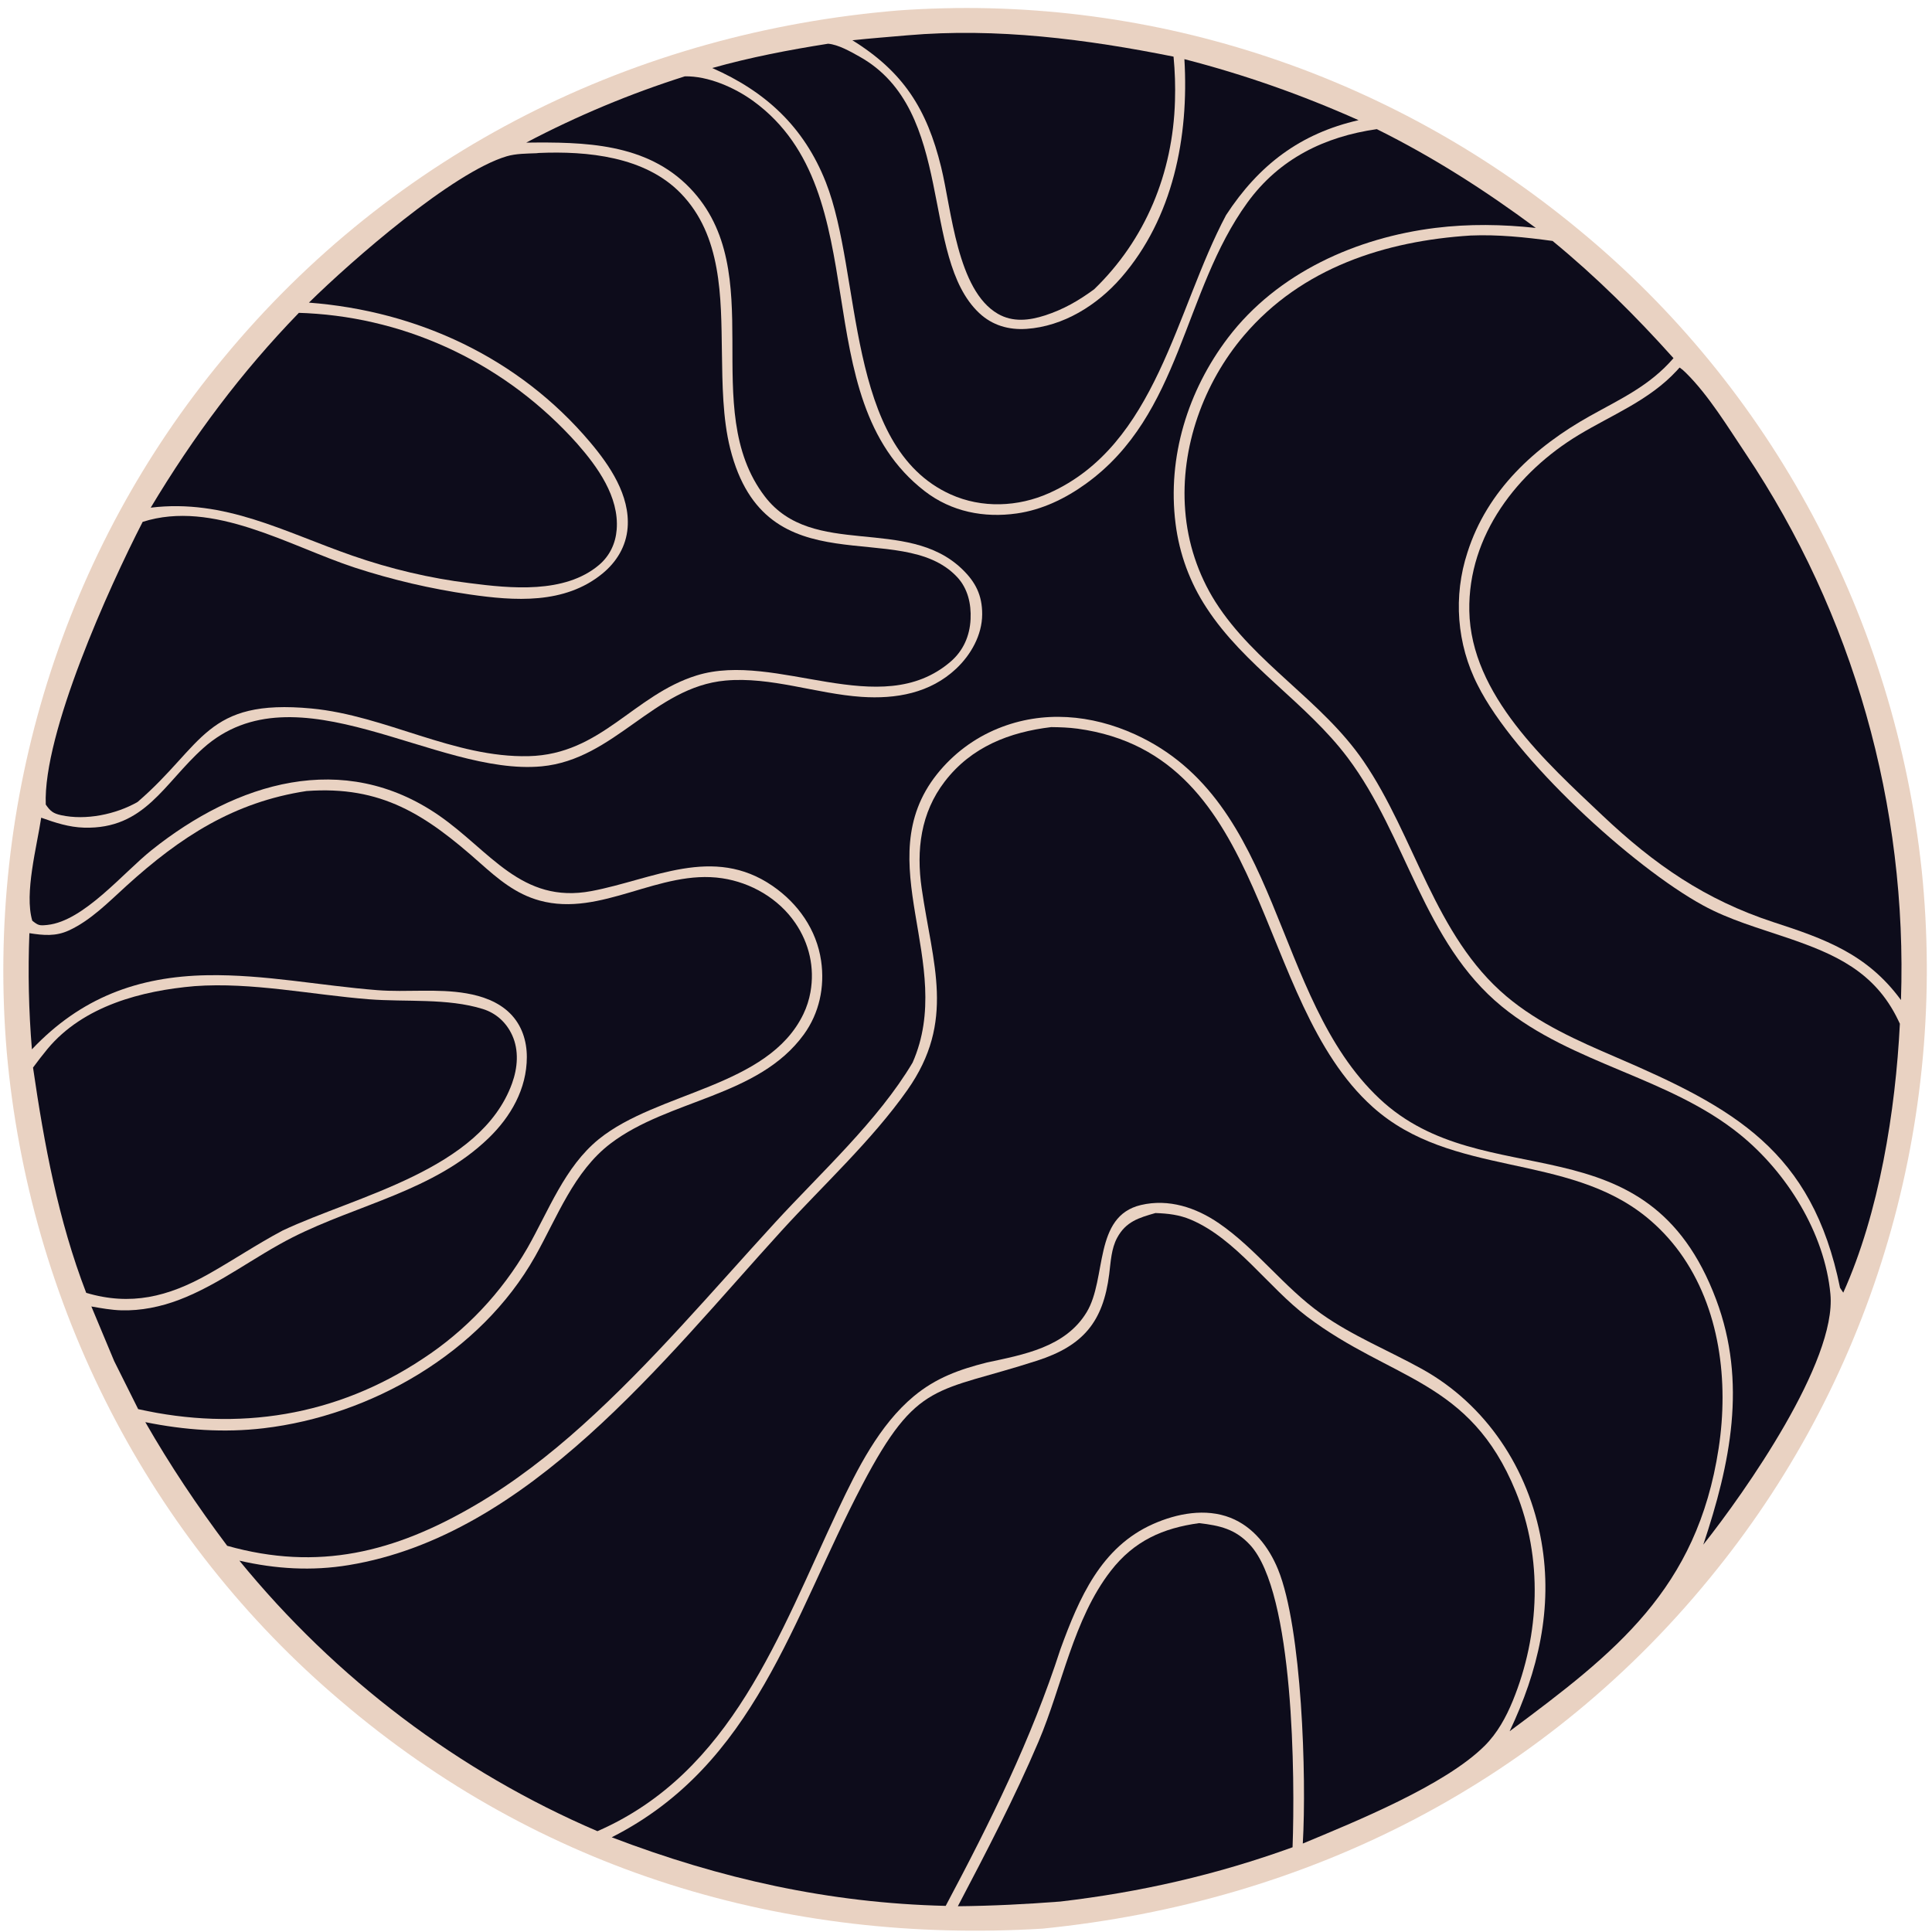<?xml version="1.0" encoding="UTF-8"?> <svg xmlns="http://www.w3.org/2000/svg" width="211" height="211" viewBox="0 0 211 211" fill="none"><path d="M98.084 1.143C98.913 1.084 99.743 1.034 100.573 0.994C101.404 0.954 102.235 0.924 103.066 0.905C103.897 0.884 104.728 0.873 105.56 0.873C106.391 0.873 107.223 0.883 108.054 0.902C108.885 0.923 109.716 0.954 110.546 0.994C111.377 1.032 112.207 1.082 113.036 1.143C113.866 1.203 114.694 1.272 115.522 1.351C116.349 1.431 117.176 1.522 118.002 1.621C118.828 1.721 119.652 1.831 120.475 1.95C121.299 2.069 122.12 2.198 122.94 2.338C123.761 2.476 124.579 2.625 125.396 2.785C126.213 2.942 127.028 3.11 127.841 3.289C128.654 3.467 129.465 3.655 130.273 3.853C131.082 4.051 131.889 4.259 132.693 4.478C133.496 4.695 134.298 4.922 135.096 5.158C135.895 5.394 136.691 5.64 137.484 5.896C138.277 6.152 139.067 6.417 139.855 6.692C140.642 6.966 141.425 7.25 142.206 7.542C142.987 7.836 143.764 8.139 144.537 8.451C145.311 8.764 146.081 9.085 146.847 9.414C147.613 9.745 148.376 10.086 149.134 10.436C149.893 10.784 150.647 11.142 151.398 11.51C152.148 11.876 152.894 12.251 153.636 12.636C154.378 13.021 155.115 13.415 155.847 13.818C156.58 14.22 157.308 14.632 158.031 15.052C158.755 15.472 159.473 15.901 160.187 16.338C160.9 16.776 161.609 17.222 162.312 17.677C163.015 18.131 163.713 18.594 164.406 19.066C165.099 19.537 165.786 20.016 166.468 20.503C167.15 20.991 167.826 21.487 168.496 21.991C169.166 22.495 169.831 23.008 170.49 23.527C171.148 24.047 171.801 24.575 172.448 25.111C173.097 25.645 173.739 26.186 174.375 26.736C175.011 27.286 175.64 27.844 176.263 28.411C176.885 28.977 177.501 29.55 178.11 30.131C178.719 30.712 179.32 31.301 179.915 31.898C180.51 32.493 181.097 33.097 181.678 33.71C182.258 34.321 182.831 34.939 183.396 35.564C183.962 36.19 184.519 36.823 185.07 37.462C185.62 38.103 186.163 38.749 186.697 39.402C187.232 40.055 187.759 40.715 188.278 41.382C188.797 42.049 189.308 42.722 189.811 43.401C190.314 44.08 190.808 44.766 191.295 45.457C191.781 46.15 192.259 46.849 192.729 47.552C193.199 48.256 193.66 48.966 194.113 49.682C194.565 50.396 195.009 51.117 195.445 51.845C195.88 52.572 196.307 53.303 196.725 54.041C197.143 54.777 197.552 55.52 197.952 56.267C198.352 57.016 198.743 57.769 199.125 58.525C199.507 59.283 199.88 60.045 200.244 60.812C200.608 61.579 200.963 62.351 201.308 63.128C201.653 63.903 201.989 64.683 202.316 65.468C202.643 66.252 202.96 67.04 203.268 67.833C203.575 68.624 203.874 69.42 204.163 70.22C204.451 71.02 204.73 71.823 205 72.63C205.269 73.437 205.529 74.248 205.779 75.062C206.029 75.876 206.269 76.692 206.5 77.511C206.73 78.331 206.951 79.153 207.162 79.977C207.373 80.801 207.573 81.629 207.764 82.461C207.955 83.291 208.136 84.123 208.307 84.958C208.479 85.791 208.64 86.628 208.791 87.468C208.942 88.306 209.083 89.147 209.214 89.989C209.344 90.831 209.465 91.674 209.576 92.52C209.686 93.365 209.787 94.212 209.877 95.059C209.965 95.906 210.042 96.753 210.109 97.601C210.175 98.45 210.232 99.299 210.278 100.15C210.324 101.001 210.36 101.852 210.386 102.702C210.412 103.553 210.427 104.404 210.432 105.254C210.438 106.107 210.432 106.958 210.417 107.809C210.402 108.66 210.376 109.511 210.34 110.361C210.304 111.212 210.257 112.062 210.201 112.911C210.144 113.76 210.077 114.609 210 115.458C209.923 116.305 209.836 117.151 209.738 117.997C209.64 118.842 209.533 119.686 209.415 120.528C209.297 121.372 209.169 122.214 209.03 123.054C208.892 123.892 208.743 124.73 208.585 125.567C208.426 126.402 208.257 127.235 208.079 128.066C207.9 128.898 207.711 129.727 207.512 130.553C207.314 131.379 207.105 132.204 206.886 133.026C206.667 133.847 206.438 134.666 206.2 135.481C205.961 136.297 205.713 137.109 205.455 137.918C205.197 138.727 204.929 139.533 204.651 140.336C204.373 141.138 204.086 141.936 203.789 142.731C203.492 143.525 203.186 144.317 202.869 145.104C202.553 145.892 202.228 146.675 201.893 147.454C201.558 148.233 201.213 149.008 200.859 149.778C200.505 150.548 200.142 151.314 199.77 152.076C199.398 152.837 199.016 153.593 198.625 154.344C198.235 155.095 197.835 155.842 197.427 156.584C197.018 157.324 196.6 158.059 196.174 158.789C195.747 159.521 195.312 160.247 194.868 160.966C194.424 161.686 193.972 162.4 193.51 163.109C193.049 163.816 192.579 164.518 192.101 165.214C191.623 165.909 191.136 166.599 190.641 167.283C190.146 167.968 189.643 168.645 189.132 169.316C188.621 169.986 188.101 170.651 187.574 171.309C169 194.606 142.833 207.727 113.852 210.634C85.764 212.34 58.937 204.337 37.185 185.737C36.541 185.191 35.903 184.637 35.272 184.075C34.641 183.511 34.017 182.94 33.399 182.363C32.782 181.785 32.172 181.2 31.569 180.606C30.965 180.013 30.369 179.412 29.781 178.802C29.192 178.193 28.611 177.577 28.037 176.954C27.463 176.331 26.896 175.701 26.338 175.063C25.779 174.426 25.228 173.781 24.685 173.128C24.142 172.477 23.606 171.819 23.079 171.154C22.552 170.489 22.032 169.817 21.521 169.14C21.01 168.461 20.507 167.776 20.013 167.087C19.518 166.395 19.032 165.698 18.554 164.994C18.076 164.29 17.607 163.581 17.146 162.867C16.685 162.151 16.233 161.43 15.789 160.704C15.346 159.977 14.911 159.245 14.485 158.508C14.06 157.77 13.643 157.027 13.235 156.279C12.827 155.53 12.428 154.777 12.038 154.019C11.648 153.261 11.268 152.497 10.896 151.729C10.525 150.962 10.163 150.19 9.81 149.413C9.457 148.636 9.114 147.854 8.78 147.068C8.446 146.282 8.121 145.493 7.806 144.7C7.491 143.905 7.186 143.107 6.89 142.305C6.594 141.504 6.308 140.698 6.032 139.89C5.755 139.081 5.489 138.269 5.232 137.453C4.975 136.637 4.728 135.819 4.491 134.998C4.254 134.175 4.027 133.35 3.809 132.522C3.592 131.696 3.385 130.866 3.188 130.033C2.99 129.2 2.803 128.365 2.626 127.528C2.449 126.69 2.282 125.849 2.125 125.007C1.968 124.165 1.821 123.322 1.684 122.476C1.548 121.631 1.421 120.784 1.305 119.935C1.189 119.086 1.083 118.236 0.987 117.385C0.891 116.534 0.806 115.682 0.731 114.828C0.66 113.98 0.599 113.133 0.548 112.286C0.498 111.439 0.458 110.591 0.428 109.742C0.397 108.893 0.378 108.043 0.368 107.192C0.358 106.343 0.359 105.494 0.37 104.645C0.381 103.795 0.402 102.945 0.433 102.096C0.465 101.247 0.506 100.399 0.558 99.551C0.61 98.704 0.672 97.857 0.744 97.01C0.817 96.164 0.899 95.319 0.992 94.473C1.084 93.63 1.187 92.787 1.3 91.945C1.413 91.105 1.536 90.265 1.669 89.427C1.803 88.588 1.946 87.752 2.099 86.917C2.253 86.082 2.416 85.248 2.59 84.417C2.763 83.585 2.946 82.758 3.14 81.933C3.333 81.107 3.537 80.283 3.75 79.462C3.963 78.641 4.187 77.823 4.42 77.007C4.653 76.192 4.895 75.379 5.148 74.571C5.401 73.762 5.663 72.956 5.935 72.152C6.207 71.351 6.489 70.552 6.78 69.755C7.071 68.96 7.372 68.169 7.683 67.382C7.993 66.594 8.313 65.811 8.642 65.032C8.971 64.251 9.31 63.475 9.658 62.705C10.006 61.933 10.363 61.167 10.73 60.405C11.096 59.644 11.472 58.887 11.857 58.134C12.241 57.381 12.635 56.634 13.038 55.892C13.441 55.148 13.852 54.41 14.273 53.678C14.693 52.946 15.123 52.22 15.561 51.499C15.999 50.778 16.445 50.062 16.901 49.351C17.356 48.642 17.82 47.938 18.292 47.24C18.764 46.541 19.245 45.849 19.734 45.163C20.223 44.477 20.72 43.798 21.226 43.126C21.731 42.452 22.244 41.785 22.766 41.125C23.287 40.465 23.817 39.811 24.354 39.163C43.044 16.496 69.395 3.533 98.084 1.143Z" fill="#B56733" fill-opacity="0.3"></path><path d="M99.113 3.856C108.829 3.013 118.646 4.276 128.167 6.185C128.321 7.793 128.373 9.405 128.323 11.019C128.096 18.922 125.101 26.179 119.492 31.596C117.794 32.843 116.143 33.794 114.137 34.445C112.411 35.004 110.617 35.217 108.979 34.272C104.529 31.698 103.929 22.926 102.786 18.255C101.228 11.877 98.633 7.834 93.092 4.397C95.095 4.184 97.107 4.032 99.113 3.856Z" fill="#0D0C1B"></path><path d="M32.641 34.167C32.942 34.177 33.244 34.19 33.545 34.203C33.893 34.221 34.241 34.244 34.588 34.272C34.935 34.298 35.282 34.329 35.629 34.364C35.975 34.399 36.321 34.439 36.667 34.484C37.013 34.528 37.358 34.576 37.702 34.629C38.047 34.681 38.391 34.738 38.734 34.8C39.077 34.861 39.419 34.926 39.761 34.996C40.102 35.066 40.443 35.141 40.782 35.22C41.122 35.297 41.461 35.379 41.799 35.467C42.137 35.552 42.474 35.643 42.809 35.739C43.145 35.834 43.479 35.933 43.813 36.036C44.146 36.141 44.478 36.249 44.809 36.359C45.139 36.471 45.469 36.588 45.797 36.708C46.125 36.828 46.452 36.952 46.776 37.081C47.102 37.209 47.425 37.341 47.747 37.478C48.069 37.614 48.389 37.754 48.708 37.898C49.026 38.043 49.343 38.191 49.658 38.342C49.973 38.494 50.286 38.651 50.598 38.812C50.909 38.971 51.218 39.135 51.526 39.303C51.833 39.471 52.139 39.642 52.442 39.817C52.745 39.992 53.047 40.172 53.346 40.355C53.645 40.538 53.942 40.724 54.236 40.915C54.531 41.106 54.824 41.299 55.114 41.495C55.404 41.693 55.691 41.894 55.977 42.099C56.262 42.304 56.545 42.512 56.825 42.724C57.105 42.936 57.383 43.151 57.658 43.37C57.934 43.589 58.206 43.811 58.476 44.037C58.746 44.263 59.013 44.492 59.278 44.725C59.542 44.956 59.804 45.191 60.063 45.431C60.322 45.669 60.578 45.911 60.831 46.156C61.084 46.401 61.335 46.649 61.582 46.901C61.829 47.152 62.073 47.405 62.315 47.663C62.556 47.92 62.794 48.181 63.029 48.445C65.248 50.966 67.628 54.253 67.351 57.827C67.232 59.36 66.584 60.718 65.421 61.702C61.674 64.871 55.756 64.262 51.283 63.685C46.976 63.165 42.603 62.12 38.496 60.691C31.02 58.092 24.566 54.463 16.461 55.443C21.143 47.639 26.328 40.681 32.641 34.167Z" fill="#0D0C1B"></path><path d="M130.964 166.346C133.222 166.611 134.924 166.987 136.532 168.736C141.336 173.963 141.434 194.239 141.166 201.746C132.85 204.755 124.55 206.65 115.795 207.674C112.051 207.963 108.364 208.15 104.611 208.186C107.71 202.281 110.799 196.366 113.418 190.214C116.017 184.106 117.212 176.849 121.31 171.563C123.861 168.273 127.014 166.887 130.964 166.346Z" fill="#0D0C1B"></path><path d="M90.441 4.775C91.555 4.869 92.88 5.628 93.852 6.172C104.419 12.069 100.425 28.057 106.941 34.188C108.386 35.545 110.179 36.049 112.112 35.918C116.118 35.645 119.821 33.345 122.448 30.325C128.119 23.803 129.856 14.941 129.352 6.461C135.936 8.159 142.155 10.352 148.374 13.125C142.025 14.574 137.494 17.993 133.902 23.493C128.371 33.899 126.325 48.592 114.577 53.854C111.189 55.372 107.24 55.535 103.824 53.996C92.279 48.789 94.173 30 90.189 19.894C87.795 13.826 83.589 9.984 77.787 7.429C81.948 6.256 86.181 5.447 90.441 4.775Z" fill="#0D0C1B"></path><path d="M21.259 107.699C27.49 107.242 34.076 108.644 40.299 109.135C44.316 109.45 48.864 108.991 52.732 110.196C54.176 110.648 55.298 111.659 55.937 113.061C56.697 114.728 56.531 116.64 55.921 118.325C52.494 127.786 38.837 130.619 30.86 134.394C28.079 135.867 25.436 137.65 22.687 139.192C18.355 141.618 14.275 142.644 9.415 141.195C6.363 133.268 4.828 124.984 3.607 116.592C4.116 115.899 4.642 115.221 5.187 114.557C9.11 109.844 15.502 108.193 21.259 107.699Z" fill="#0D0C1B"></path><path d="M183.434 40.14C183.762 40.382 183.779 40.379 184.121 40.718C186.61 43.173 188.703 46.639 190.664 49.561C191.027 50.104 191.385 50.65 191.738 51.2C192.091 51.751 192.438 52.305 192.78 52.862C193.122 53.418 193.459 53.979 193.79 54.545C194.121 55.108 194.446 55.675 194.767 56.246C195.087 56.817 195.401 57.391 195.71 57.968C196.019 58.544 196.323 59.124 196.62 59.707C196.918 60.291 197.21 60.878 197.497 61.466C197.783 62.056 198.064 62.648 198.339 63.243C198.614 63.839 198.883 64.436 199.146 65.037C199.409 65.637 199.667 66.24 199.918 66.846C200.17 67.452 200.416 68.06 200.656 68.671C200.895 69.28 201.129 69.893 201.357 70.509C201.585 71.125 201.807 71.743 202.023 72.362C202.239 72.982 202.449 73.605 202.653 74.229C202.857 74.853 203.055 75.478 203.247 76.107C203.438 76.735 203.624 77.365 203.803 77.997C203.983 78.629 204.156 79.263 204.324 79.898C204.491 80.534 204.652 81.171 204.807 81.81C204.962 82.449 205.111 83.089 205.253 83.732C205.396 84.374 205.532 85.017 205.662 85.662C205.792 86.306 205.915 86.952 206.033 87.599C206.151 88.247 206.262 88.896 206.367 89.545C206.471 90.194 206.57 90.845 206.663 91.496C206.755 92.147 206.841 92.799 206.92 93.452C207 94.107 207.073 94.761 207.14 95.416C207.207 96.071 207.268 96.725 207.322 97.38C207.377 98.036 207.425 98.693 207.466 99.349C207.507 100.007 207.543 100.665 207.572 101.321C207.6 101.979 207.623 102.638 207.639 103.296C207.655 103.954 207.665 104.612 207.668 105.27C207.671 105.928 207.668 106.587 207.658 107.245C207.649 107.903 207.633 108.561 207.611 109.219C203.926 104.183 199.284 102.532 193.652 100.701C186.249 98.267 180.698 94.442 174.999 89.049C168.9 83.275 160.634 75.894 160.468 66.712C160.318 58.444 165.758 51.515 172.417 47.5C176.111 45.273 180.111 43.727 183.111 40.495L183.434 40.14Z" fill="#0D0C1B"></path><path d="M33.471 86.392C41.656 85.79 46.469 88.954 52.423 94.245C54.418 96.017 56.327 97.638 58.941 98.354C65.666 100.2 72.035 94.888 78.872 95.918C82.016 96.39 85.032 98.123 86.864 100.812C88.378 103.033 88.989 105.675 88.513 108.35C88.439 108.767 88.337 109.177 88.207 109.579C88.078 109.982 87.921 110.373 87.738 110.753C83.882 118.756 71.81 119.205 65.389 124.419C61.669 127.444 59.926 132.22 57.595 136.311C57.243 136.919 56.873 137.516 56.486 138.102C56.1 138.688 55.697 139.262 55.277 139.824C54.858 140.386 54.423 140.935 53.972 141.471C53.521 142.008 53.056 142.531 52.575 143.038C52.095 143.546 51.601 144.039 51.092 144.516C50.584 144.996 50.062 145.459 49.527 145.905C48.992 146.354 48.445 146.785 47.886 147.2C47.327 147.615 46.756 148.012 46.174 148.392C36.719 154.675 26.008 156.34 15.09 153.895L12.469 148.647L9.978 142.684C11.057 142.873 12.153 143.072 13.249 143.104C15.387 143.167 17.565 142.718 19.565 141.956C23.975 140.279 27.762 137.256 31.961 135.132C39.089 131.525 47.393 130.065 53.366 124.293C55.777 121.964 57.532 118.929 57.537 115.455C57.54 113.657 56.979 111.942 55.702 110.671C54.424 109.401 52.668 108.786 50.946 108.489C47.756 107.935 44.432 108.39 41.206 108.138C35.032 107.652 28.871 106.402 22.662 106.507C15.037 106.638 8.814 108.973 3.485 114.602C3.134 110.378 3.043 106.149 3.21 101.915C4.743 102.154 6.068 102.285 7.521 101.618C9.911 100.521 11.88 98.496 13.82 96.737C19.735 91.37 25.567 87.6 33.471 86.392Z" fill="#0D0C1B"></path><path d="M58.574 16.735C58.667 16.724 58.759 16.709 58.853 16.706C64.124 16.483 70.43 17.079 74.345 21.109C78.852 25.746 78.75 32.452 78.843 38.507C78.895 41.9 78.919 45.694 79.749 48.994C83.65 64.488 98.361 56.417 104.531 63.02C105.694 64.262 106.079 65.938 106 67.621C105.914 69.456 105.2 71.073 103.819 72.26C96.124 78.874 84.822 71.063 76.091 73.765C69.179 75.905 65.668 82.395 57.734 82.582C49.581 82.776 42.1 78.142 34.027 77.378C22.397 76.278 22.28 81.343 15.019 87.592C12.651 88.939 9.375 89.621 6.671 89.028C5.808 88.839 5.492 88.589 4.998 87.867C4.691 80.103 11.88 64.192 15.581 56.995C23.285 54.537 31.585 59.644 38.771 61.999C40.811 62.663 42.875 63.238 44.962 63.727C47.05 64.213 49.153 64.611 51.273 64.919C56.181 65.63 61.648 66.029 65.784 62.65C67.331 61.387 68.388 59.67 68.545 57.625C68.816 54.104 66.6 50.845 64.456 48.303C56.639 39.04 45.542 33.954 33.739 33.051C38.483 28.383 49.443 18.825 55.332 17.071C56.343 16.769 57.526 16.777 58.574 16.735Z" fill="#0D0C1B"></path><path d="M160.602 25.723C163.601 25.597 166.595 25.909 169.563 26.316C174.324 30.226 178.645 34.513 182.768 39.116C180.174 42.13 176.999 43.556 173.641 45.434C167.662 48.776 162.428 53.523 160.263 60.34C160.167 60.634 160.077 60.93 159.995 61.23C159.913 61.529 159.838 61.83 159.771 62.133C159.704 62.438 159.644 62.743 159.592 63.049C159.54 63.354 159.495 63.661 159.458 63.971C159.421 64.279 159.391 64.588 159.369 64.898C159.347 65.208 159.333 65.518 159.326 65.83C159.32 66.14 159.32 66.45 159.329 66.762C159.338 67.072 159.354 67.382 159.378 67.692C159.402 68.001 159.433 68.311 159.472 68.621C159.511 68.929 159.558 69.235 159.612 69.54C159.666 69.846 159.728 70.151 159.797 70.454C159.866 70.757 159.942 71.058 160.026 71.357C160.11 71.654 160.201 71.95 160.299 72.244C160.398 72.538 160.503 72.83 160.616 73.119C160.729 73.408 160.849 73.693 160.976 73.975C161.102 74.258 161.236 74.537 161.377 74.812C165.388 82.847 178.289 94.668 185.989 98.877C188.901 100.471 192.101 101.363 195.218 102.429C200.38 104.191 204.747 106.097 207.3 111.404L207.491 111.808C207.017 121.326 205.229 132.472 201.309 141.174L200.957 140.646C197.919 125.651 189.342 120.99 176.5 115.466C172.306 113.662 168.059 111.795 164.517 108.807C156.663 102.182 154.559 91.386 148.907 83.123C144.374 76.495 137.023 72.478 132.731 65.72C132.496 65.349 132.273 64.97 132.061 64.583C131.849 64.196 131.649 63.803 131.461 63.404C131.273 63.006 131.097 62.602 130.933 62.191C130.77 61.781 130.619 61.366 130.48 60.946C130.341 60.528 130.215 60.105 130.102 59.678C129.989 59.249 129.889 58.818 129.802 58.383C129.715 57.949 129.642 57.514 129.581 57.076C129.52 56.636 129.473 56.196 129.439 55.755C128.889 48.863 131.457 41.807 135.862 36.638C142.175 29.225 151.304 26.316 160.602 25.723Z" fill="#0D0C1B"></path><path d="M126.19 132.48C127.566 132.53 128.788 132.664 130.072 133.21C134.991 135.303 138.505 140.591 142.756 143.8C152.01 150.784 160.514 150.632 165.532 162.875C168.516 170.156 168.177 178.503 165.22 185.742C164.481 187.549 163.528 189.282 162.148 190.66C157.812 194.987 148.028 198.941 142.283 201.339C142.705 194.063 142.189 177.794 139.579 171.401C138.576 168.946 136.87 166.743 134.39 165.763C131.663 164.687 128.536 165.288 125.932 166.443C120.235 168.972 117.854 174.525 115.821 180.094C112.605 190.025 108.161 198.978 103.283 208.147C90.558 207.845 78.681 205.193 66.807 200.656C82.484 192.724 86.498 176.778 94.178 162.153C100.205 150.676 102.217 152.175 113.276 148.599C118.288 146.977 120.48 144.375 121.139 139.157C121.307 137.823 121.363 136.374 122.011 135.177C122.969 133.407 124.382 132.997 126.19 132.48Z" fill="#0D0C1B"></path><path d="M114.805 79.41C115.766 79.42 116.723 79.452 117.677 79.58C138.86 82.471 136.839 109.177 149.927 120.906C158.562 128.644 171.109 125.821 179.845 132.947C180.523 133.502 181.163 134.099 181.766 134.738C182.369 135.377 182.929 136.053 183.448 136.765C187.849 142.833 188.816 150.875 187.698 158.183C185.343 173.567 176.439 180.477 164.873 189.074C167.985 182.528 169.616 175.649 168.346 168.373C166.955 160.409 162.293 153.396 155.314 149.521C151.665 147.494 147.71 145.905 144.291 143.476C140.243 140.599 137.197 136.397 133.136 133.606C130.619 131.876 127.64 130.891 124.606 131.603C119.385 132.832 120.907 139.627 118.679 143.308C116.351 147.158 111.742 147.95 107.769 148.806C104.794 149.557 102.218 150.474 99.793 152.493C96.043 155.615 93.631 160.425 91.564 164.799C85.095 178.495 79.939 193.572 65.248 199.989C64.305 199.585 63.368 199.166 62.438 198.734C61.508 198.3 60.584 197.852 59.666 197.392C58.749 196.93 57.838 196.455 56.935 195.966C56.031 195.476 55.135 194.973 54.246 194.457C53.357 193.94 52.476 193.411 51.603 192.868C50.729 192.324 49.864 191.767 49.007 191.198C48.149 190.627 47.301 190.044 46.461 189.447C45.62 188.852 44.789 188.243 43.966 187.622C43.144 187 42.331 186.367 41.527 185.721C40.722 185.073 39.928 184.414 39.143 183.744C38.358 183.073 37.583 182.392 36.819 181.698C36.053 181.003 35.299 180.297 34.554 179.579C33.81 178.862 33.076 178.133 32.353 177.392C31.63 176.654 30.918 175.903 30.216 175.142C29.515 174.379 28.825 173.606 28.146 172.824C27.468 172.041 26.8 171.248 26.145 170.445C30.117 171.356 34.056 171.595 38.086 170.93C57.786 167.688 72.489 148.539 85.347 134.426C89.89 129.439 95.219 124.558 99.1 119.042C104.394 111.522 101.859 105.315 100.661 97.028C100.054 92.827 100.55 88.775 103.18 85.349C106.1 81.547 110.272 79.953 114.805 79.41Z" fill="#0D0C1B"></path><path d="M74.791 8.338C77.331 8.285 80.24 9.556 82.297 11.058C96.071 21.12 87.622 43.325 100.994 53.644C103.914 55.897 107.473 56.585 111.052 56.075C113.809 55.682 116.356 54.45 118.615 52.817C129.051 45.271 129.15 31.893 136.23 22.128C139.718 17.318 144.689 14.915 150.366 14.104C156.545 17.171 162.178 20.779 167.729 24.893C164.074 24.497 160.424 24.439 156.771 24.89C148.19 25.948 139.518 29.769 134.105 36.898C129.74 42.645 127.465 49.905 128.387 57.189C128.438 57.598 128.501 58.006 128.575 58.412C128.65 58.819 128.735 59.222 128.832 59.623C128.93 60.024 129.038 60.422 129.158 60.818C129.278 61.211 129.409 61.602 129.551 61.989C129.694 62.375 129.847 62.757 130.011 63.133C130.175 63.511 130.349 63.884 130.534 64.252C130.72 64.618 130.915 64.978 131.121 65.334C131.327 65.689 131.542 66.038 131.768 66.381C135.904 72.741 142.652 76.719 147.191 82.758C153.628 91.323 155.455 102.92 164.026 109.926C171.784 116.264 182.254 117.606 190.023 123.897C195.103 128.009 199.281 134.625 199.906 141.339C200.59 148.689 190.615 162.904 186.023 168.696C188.979 159.85 190.821 150.991 187.429 141.938C179.882 121.794 162.164 130.826 150.646 119.977C138.837 108.857 140.133 87.563 123.956 80.2C119.206 78.037 113.909 77.556 109.01 79.554C108.685 79.686 108.365 79.827 108.049 79.98C107.734 80.132 107.423 80.294 107.117 80.466C106.811 80.639 106.511 80.822 106.217 81.014C105.923 81.205 105.634 81.406 105.353 81.618C105.071 81.828 104.796 82.048 104.528 82.277C104.26 82.507 103.999 82.745 103.746 82.991C103.493 83.237 103.247 83.49 103.01 83.753C102.772 84.015 102.543 84.285 102.323 84.562C94.763 94.08 104.453 105.194 99.668 116.049C95.891 122.408 89.594 128.122 84.629 133.541C77.779 141.014 71.096 148.93 63.567 155.697C59.952 158.944 56.123 161.909 51.945 164.359C43.093 169.55 34.752 171.616 24.813 168.822C21.537 164.464 18.59 160.06 15.87 155.316C20.147 156.185 24.455 156.495 28.796 155.983C40.443 154.612 52.465 147.822 58.441 137.217C60.857 132.929 62.677 127.933 66.682 124.887C73.058 120.037 82.805 119.827 87.787 112.982C89.477 110.658 90.091 107.788 89.677 104.937C89.182 101.529 87.156 98.677 84.398 96.771C77.87 92.26 71.303 96.052 64.595 97.317C56.944 98.761 53.51 92.898 47.917 89.044C37.481 81.855 25.839 85.433 16.556 92.846C13.454 95.322 9.146 100.591 5.186 101.014C4.306 101.109 4.175 101.074 3.525 100.552C2.637 97.559 4.037 92.42 4.499 89.303C6.054 89.855 7.523 90.343 9.19 90.391C15.822 90.574 17.896 85.552 22.187 81.715C32.348 72.636 47.611 84.785 59.157 83.695C67.119 82.942 71.407 75.038 79.225 74.327C84.174 73.875 89.159 75.773 94.089 76.107C97.844 76.359 101.577 75.713 104.434 73.022C106.034 71.512 107.258 69.364 107.267 67.09C107.275 65.011 106.541 63.569 105.089 62.167C99.016 56.299 88.771 61.064 83.531 54.222C76.147 44.578 84.197 29.724 75.345 20.532C70.588 15.593 63.757 15.504 57.468 15.577C60.247 14.115 63.083 12.78 65.975 11.57C68.868 10.361 71.807 9.283 74.791 8.338Z" fill="#0D0C1B"></path></svg> 